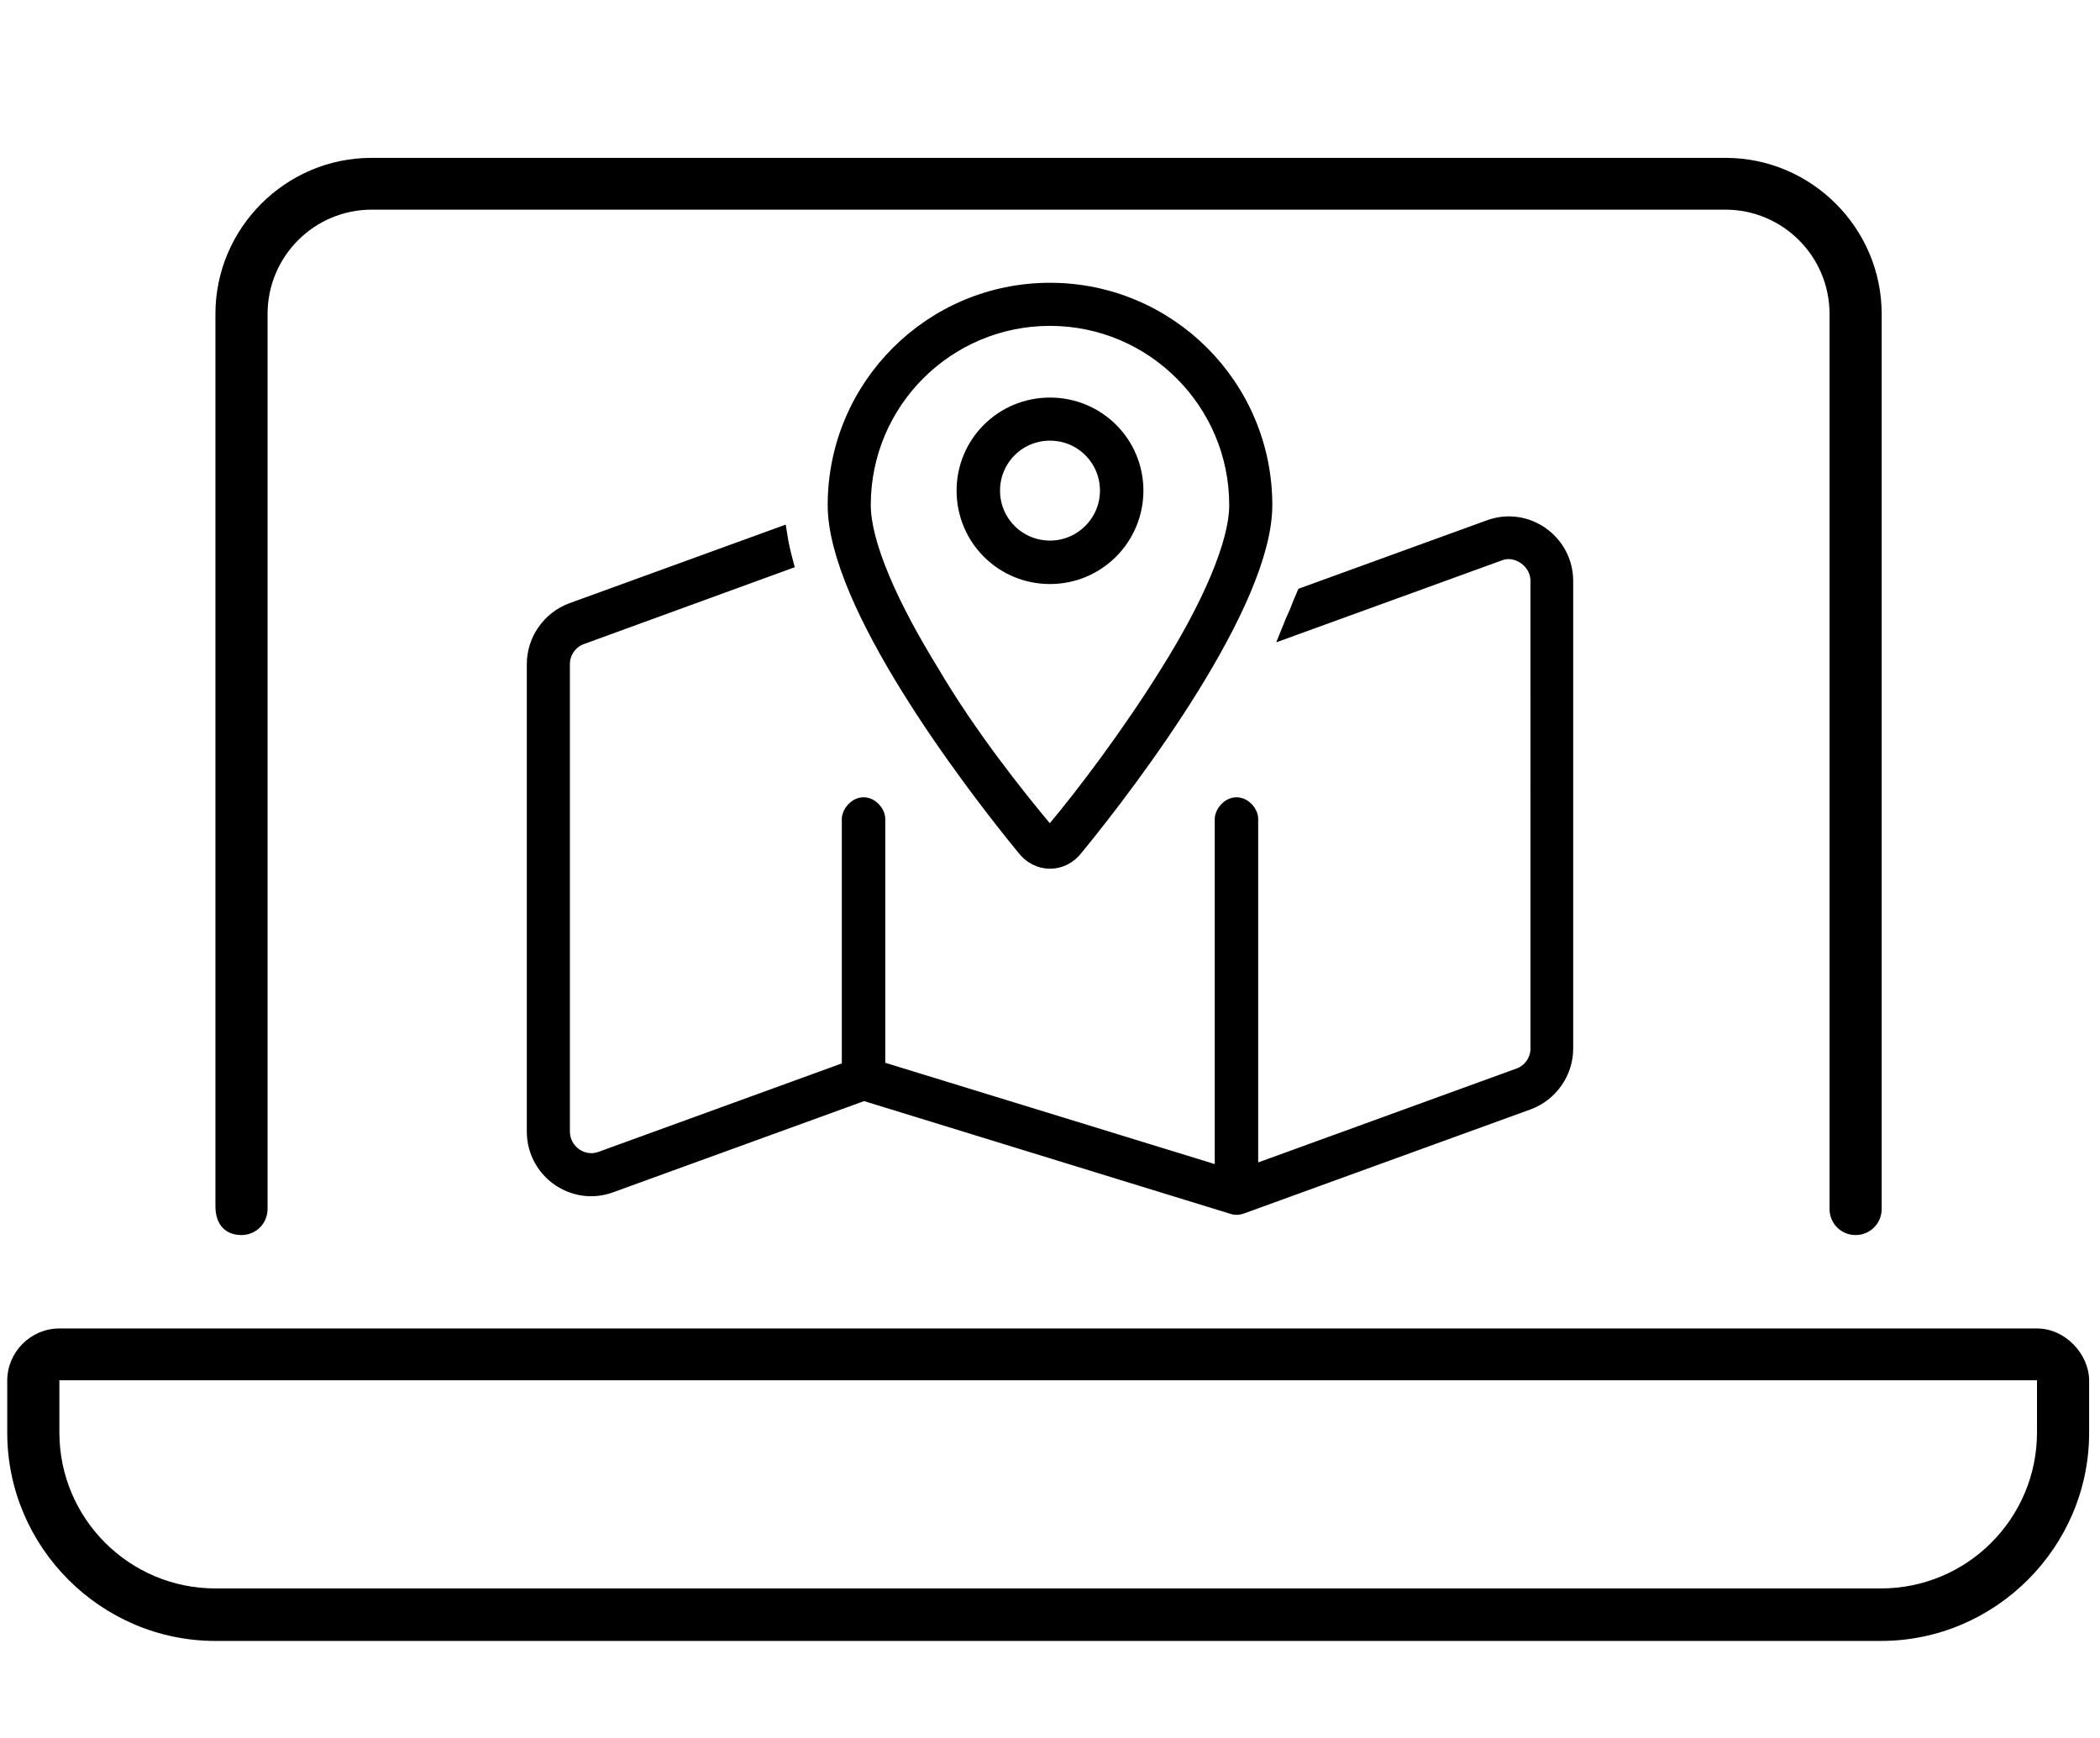 <?xml version="1.0" encoding="utf-8"?>
<!-- Generator: Adobe Illustrator 26.3.1, SVG Export Plug-In . SVG Version: 6.00 Build 0)  -->
<svg version="1.1" id="圖層_1" xmlns="http://www.w3.org/2000/svg" xmlns:xlink="http://www.w3.org/1999/xlink" x="0px" y="0px"
	 viewBox="0 0 580 480" style="enable-background:new 0 0 580 480;" xml:space="preserve">
<style type="text/css">
	.st0{stroke:#000000;stroke-width:4;stroke-miterlimit:10;}
</style>
<path d="M66.7,341.1c4,0,7.2-3.2,7.2-7.2V86.7c0-15.9,12.9-28.8,28.8-28.8h373.8c15.9,0,28.8,12.9,28.8,28.8v247.2
	c0,4,3.2,7.2,7.2,7.2s7.2-3.2,7.2-7.2V86.7c0-23.7-19.4-43.1-43.1-43.1h-374c-23.7,0-43.1,19.4-43.1,43.1v246.4
	C59.5,338.7,62.7,341.1,66.7,341.1z M562.6,366.9H16.4c-7.9,0-14.4,6.5-14.4,14.4v14.4c0,31.6,25.9,57.5,57.5,57.5h460
	c31.6,0,57.5-25.9,57.5-57.5v-14.4C577,374.1,570.5,366.9,562.6,366.9z M562.6,395.6c0,23.8-19.3,43.1-43.1,43.1h-460
	c-23.8,0-43.1-19.3-43.1-43.1v-14.4h546.2L562.6,395.6L562.6,395.6z"/>
<path class="st0" d="M313.8,135.5c0,13.1-10.6,23.8-23.8,23.8s-23.8-10.6-23.8-23.8c0-13.1,10.6-23.7,23.8-23.7
	S313.8,122.4,313.8,135.5z M290,119.7c-8.8,0-15.8,7.1-15.8,15.8c0,8.8,7.1,15.8,15.8,15.8s15.8-7.1,15.8-15.8
	C305.8,126.8,298.8,119.7,290,119.7z M282.7,234.1c-15.9-19.4-52.1-67.5-52.1-94.6c0-32.8,26.6-59.4,59.4-59.4s59.4,26.6,59.4,59.4
	c0,27-36.2,75.2-52.1,94.6C293.5,239.2,286.5,239.2,282.7,234.1L282.7,234.1z M336.2,159.9c3.5-8.3,5.3-15.2,5.3-20.4
	c0-28.4-23.1-51.5-51.5-51.5s-51.5,23-51.5,51.5c0,5.2,1.8,12.1,5.3,20.4c3.4,8.1,8.2,16.9,13.6,25.7c10.3,17.5,23.6,34.2,31.4,43.5
	c0.6,1.2,1.7,1.2,2.3,0c7.9-9.4,20.6-26.1,31.4-43.5C328,176.8,332.8,168,336.2,159.9L336.2,159.9z M358.1,169.1
	c0.6-1.6,1.3-3.3,2-4.9l51.2-18.6c10.3-3.8,21.2,3.9,21.2,14.9v129.1c0,6.6-4.2,12.6-10.4,14.9l-79.3,28.8c-0.8,0.3-1.7,0.3-2.5,0
	L238.6,302l-69.9,25.4c-10.3,3.8-21.2-3.9-21.2-14.9V183.4c0-6.6,4.2-12.6,10.4-14.9l57.5-20.9c0.4,2.6,1,5.2,1.7,7.8L160.6,176
	c-3.1,1.1-5.2,4.1-5.2,7.4v129.1c0,5.5,5.5,9.4,10.6,7.5l68.5-24.9v-68.9c0-1.7,1.8-4,4-4s4,2.2,4,4v68.8l95,29.2v-98
	c0-1.7,1.8-4,4-4c2.2,0,4,2.2,4,4v97.7l74-26.9c3.1-1.1,5.2-4.1,5.2-7.4V160.4c0-5.5-5.9-9.4-10.6-7.5l-58.1,21.1
	C356.6,172.5,357.3,170.8,358.1,169.1L358.1,169.1z"/>
</svg>
